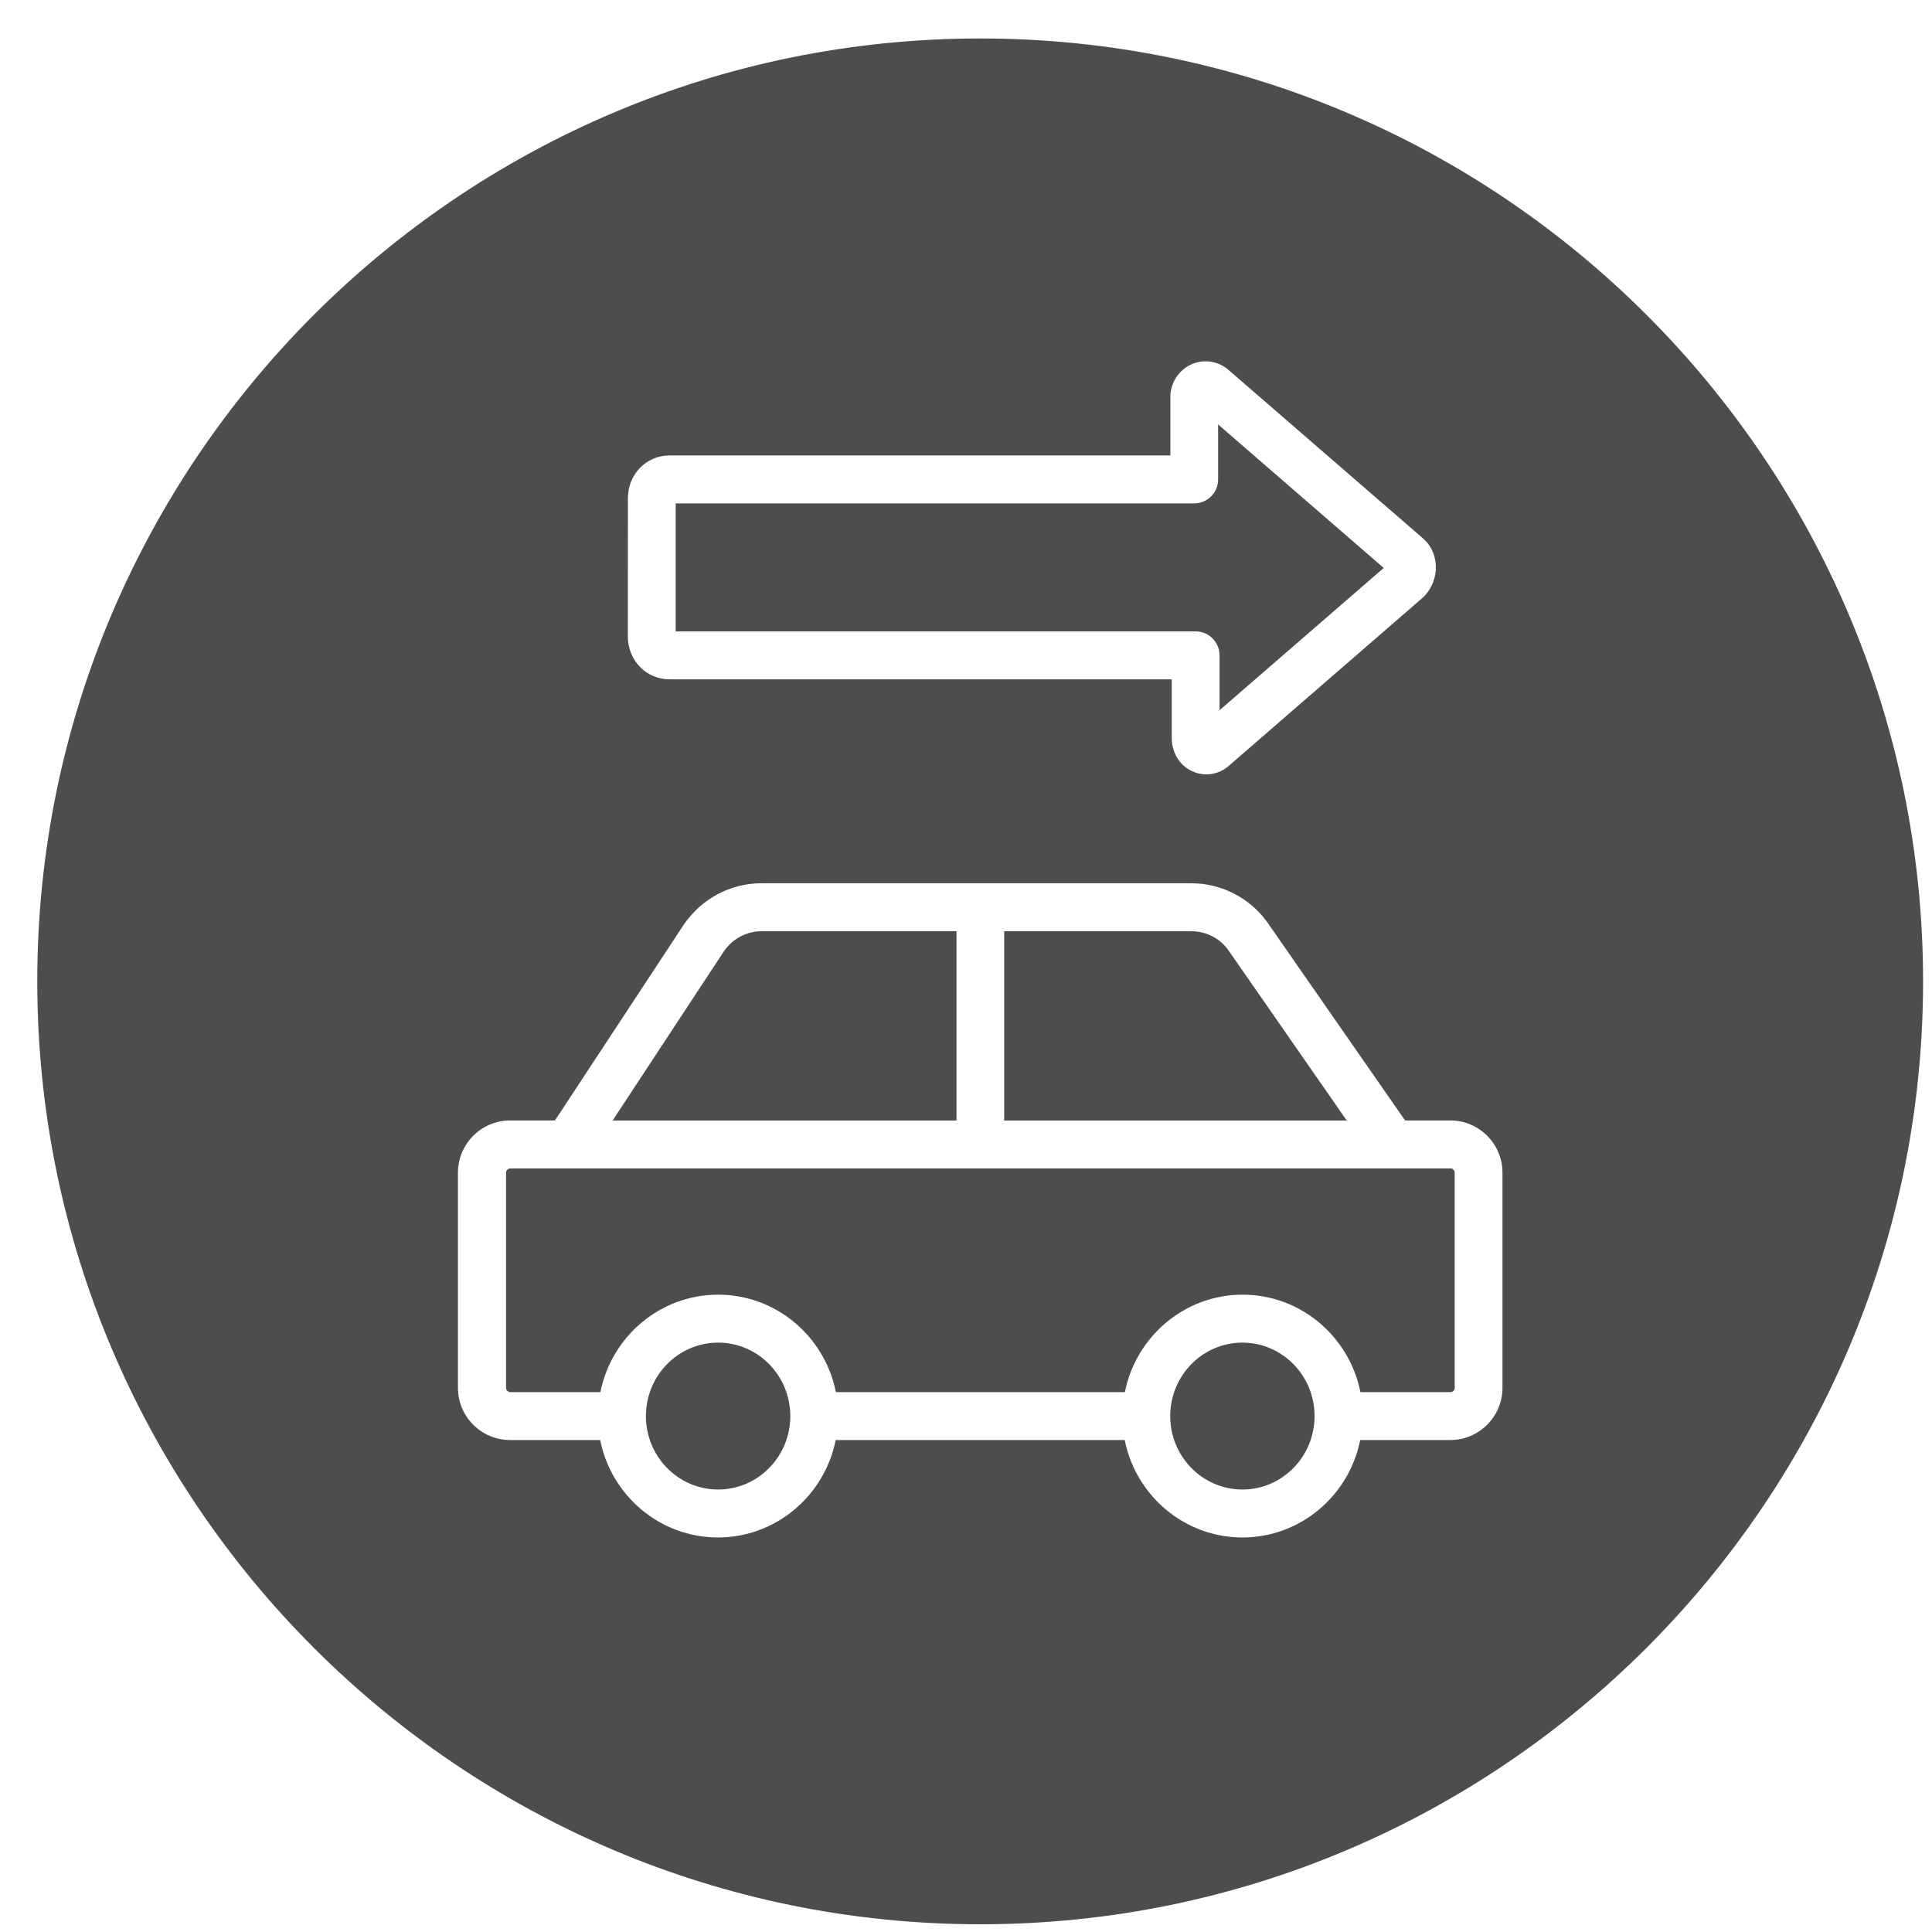 <svg width="34" height="34" viewBox="0 0 34 34" fill="none" xmlns="http://www.w3.org/2000/svg">
<path d="M16.833 16.388H13.403C13.143 16.388 12.897 16.517 12.745 16.733L10.781 19.719H16.833V16.388Z" fill="#4E4C4D"/>
<path d="M21.462 11.533V12.499L24.351 9.995L21.437 7.47V8.437C21.437 8.67 21.248 8.859 21.015 8.859H11.891V11.111H21.04C21.273 11.111 21.462 11.3 21.462 11.533Z" fill="#4E4C4D"/>
<path d="M12.638 26.213C13.339 26.213 13.908 25.634 13.908 24.921C13.908 24.207 13.339 23.628 12.638 23.628C11.936 23.628 11.367 24.207 11.367 24.921C11.367 25.634 11.936 26.213 12.638 26.213Z" fill="#4E4C4D"/>
<path d="M17.672 19.719H23.7L21.606 16.706C21.461 16.51 21.22 16.388 20.968 16.388H17.672V19.719Z" fill="#4E4C4D"/>
<path d="M25.526 20.562H24.51H9.997H8.981C8.94 20.562 8.906 20.596 8.906 20.637V24.424C8.906 24.465 8.94 24.499 8.981 24.499H10.566C10.76 23.522 11.616 22.784 12.638 22.784C13.661 22.784 14.516 23.522 14.71 24.499H19.796C19.991 23.522 20.846 22.784 21.868 22.784C22.891 22.784 23.746 23.522 23.941 24.499H25.526C25.567 24.499 25.6 24.465 25.6 24.424V20.637C25.601 20.596 25.567 20.562 25.526 20.562Z" fill="#4E4C4D"/>
<path d="M21.864 26.213C22.566 26.213 23.134 25.634 23.134 24.921C23.134 24.207 22.566 23.628 21.864 23.628C21.163 23.628 20.594 24.207 20.594 24.921C20.594 25.634 21.163 26.213 21.864 26.213Z" fill="#4E4C4D"/>
<path d="M17.25 0.677C8.1 0.677 0.656 8.12 0.656 17.27C0.656 26.42 8.1 33.864 17.25 33.864C26.4 33.864 33.843 26.42 33.843 17.27C33.843 8.12 26.4 0.677 17.25 0.677ZM11.05 8.77C11.05 8.347 11.372 8.015 11.784 8.015H20.596V6.984C20.596 6.979 20.596 6.974 20.596 6.969C20.605 6.734 20.739 6.524 20.946 6.422C21.148 6.322 21.39 6.342 21.575 6.474C21.586 6.482 21.597 6.49 21.607 6.499L25.039 9.472C25.172 9.583 25.256 9.751 25.268 9.94C25.28 10.14 25.208 10.34 25.07 10.487C25.06 10.498 25.05 10.507 25.039 10.517L21.632 13.471C21.52 13.573 21.376 13.628 21.23 13.628C21.149 13.628 21.068 13.611 20.99 13.577C20.762 13.477 20.621 13.25 20.621 12.985V11.955H11.784C11.372 11.955 11.049 11.623 11.049 11.199L11.05 8.77ZM26.441 24.424C26.441 24.93 26.029 25.342 25.523 25.342H23.937C23.743 26.319 22.888 27.057 21.865 27.057C20.842 27.057 19.987 26.319 19.793 25.342H14.707C14.512 26.319 13.657 27.057 12.635 27.057C11.612 27.057 10.757 26.319 10.562 25.342H8.977C8.471 25.342 8.059 24.93 8.059 24.424V20.637C8.059 20.131 8.471 19.718 8.977 19.718H9.766L12.042 16.259C12.359 15.807 12.863 15.544 13.398 15.544H20.968C21.486 15.544 21.981 15.794 22.291 16.214L24.727 19.718H25.523C26.029 19.718 26.441 20.13 26.441 20.637V24.424Z" fill="#4E4C4D"/>
</svg>
